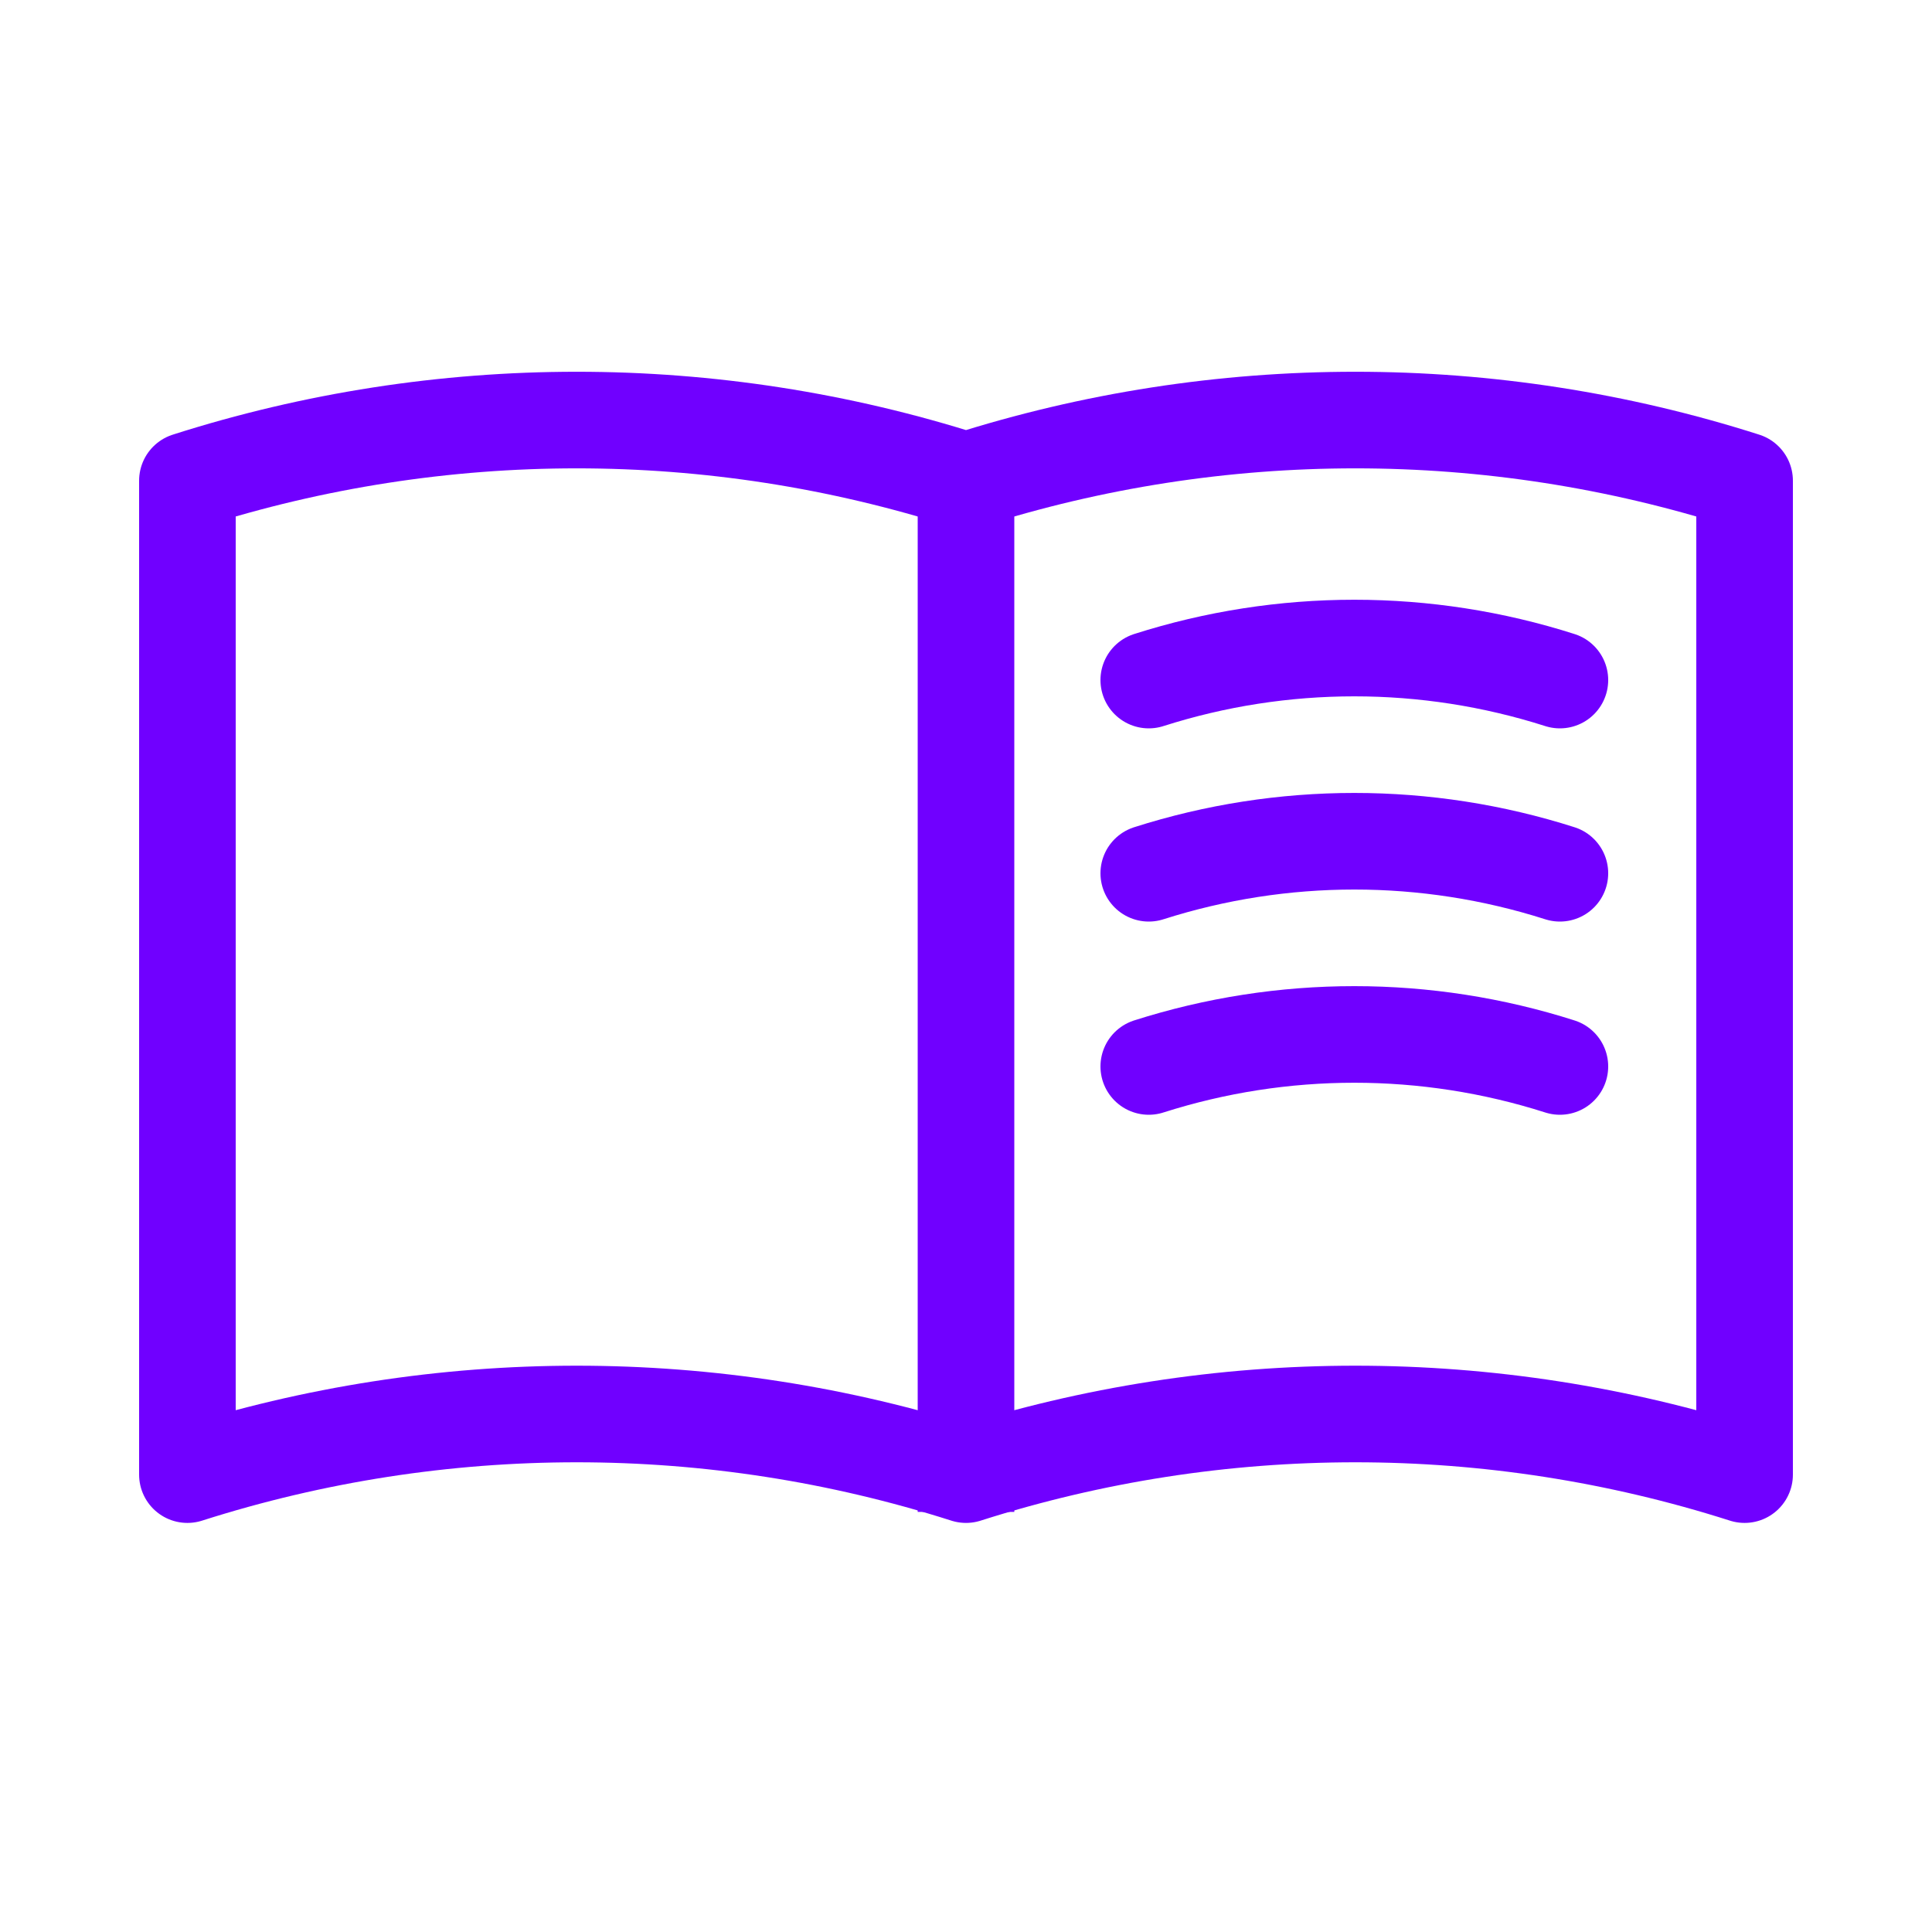 <svg xmlns="http://www.w3.org/2000/svg" id="Calque_1" viewBox="0 0 500 500"><defs><style>.cls-1{stroke-miterlimit:10;}.cls-1,.cls-2{fill:none;stroke:#7000ff;stroke-width:25px;}.cls-2{stroke-linecap:round;stroke-linejoin:round;}</style></defs><path class="cls-2" d="M451.5,124.4c-65.54-20.92-135.96-20.92-201.5,0h0c-65.54-20.92-135.96-20.92-201.5,0h0v257.23h0c65.54-20.92,135.96-20.92,201.5,0h0c65.54-20.92,135.96-20.92,201.5,0h0V124.4h0Z"></path><line class="cls-1" x1="250" y1="124.4" x2="250" y2="391.28"></line><path class="cls-2" d="M403.7,176h0c-34.61-11.05-71.8-11.05-106.4,0h0"></path><path class="cls-2" d="M403.7,226h0c-34.61-11.05-71.8-11.05-106.4,0h0"></path><path class="cls-2" d="M403.7,276h0c-34.61-11.05-71.8-11.05-106.4,0h0"></path></svg>